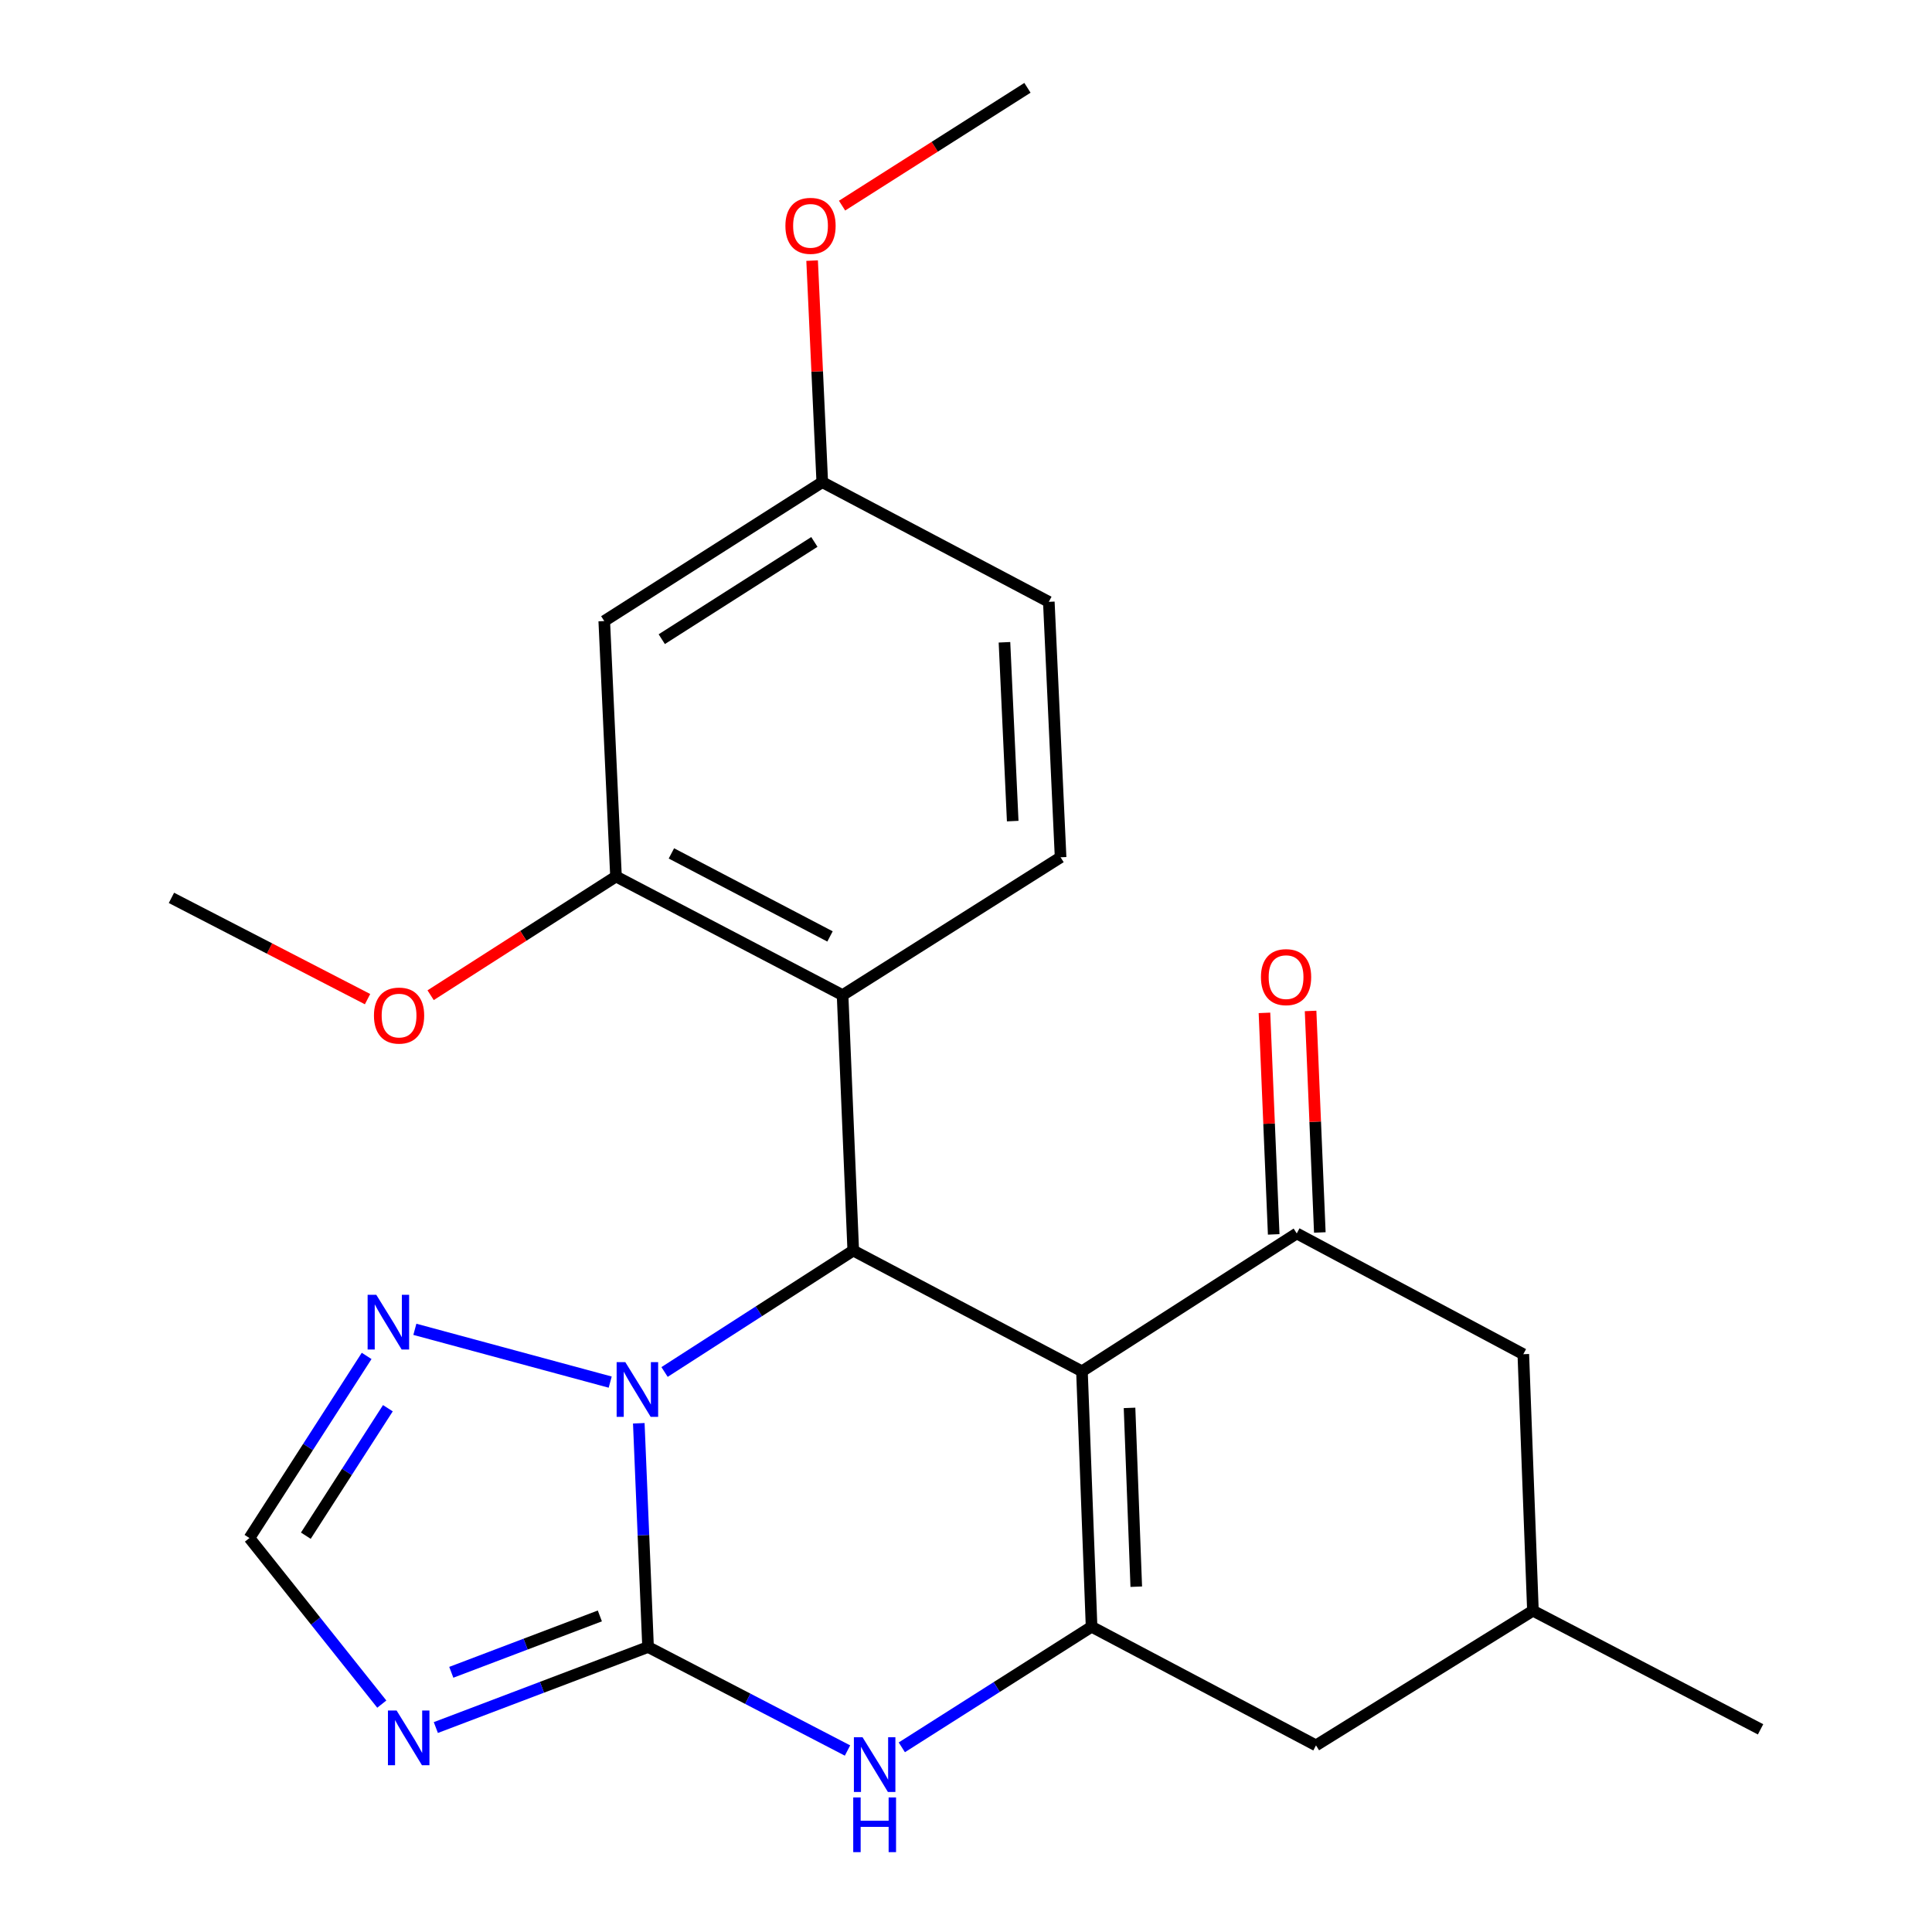 <?xml version='1.0' encoding='iso-8859-1'?>
<svg version='1.1' baseProfile='full'
              xmlns='http://www.w3.org/2000/svg'
                      xmlns:rdkit='http://www.rdkit.org/xml'
                      xmlns:xlink='http://www.w3.org/1999/xlink'
                  xml:space='preserve'
width='1000px' height='1000px' viewBox='0 0 1000 1000'>
<!-- END OF HEADER -->
<rect style='opacity:1.0;fill:#FFFFFF;stroke:none' width='1000' height='1000' x='0' y='0'> </rect>
<path class='bond-2' d='M 560.019,709.789 L 441.641,647.288' style='fill:none;fill-rule:evenodd;stroke:#000000;stroke-width:6px;stroke-linecap:butt;stroke-linejoin:miter;stroke-opacity:1' />
<path class='bond-3' d='M 560.019,709.789 L 564.997,842' style='fill:none;fill-rule:evenodd;stroke:#000000;stroke-width:6px;stroke-linecap:butt;stroke-linejoin:miter;stroke-opacity:1' />
<path class='bond-3' d='M 584.645,728.722 L 588.129,821.27' style='fill:none;fill-rule:evenodd;stroke:#000000;stroke-width:6px;stroke-linecap:butt;stroke-linejoin:miter;stroke-opacity:1' />
<path class='bond-6' d='M 560.019,709.789 L 671.201,638.42' style='fill:none;fill-rule:evenodd;stroke:#000000;stroke-width:6px;stroke-linecap:butt;stroke-linejoin:miter;stroke-opacity:1' />
<path class='bond-0' d='M 335.436,852.488 L 387.053,879.278' style='fill:none;fill-rule:evenodd;stroke:#000000;stroke-width:6px;stroke-linecap:butt;stroke-linejoin:miter;stroke-opacity:1' />
<path class='bond-0' d='M 387.053,879.278 L 438.669,906.068' style='fill:none;fill-rule:evenodd;stroke:#0000FF;stroke-width:6px;stroke-linecap:butt;stroke-linejoin:miter;stroke-opacity:1' />
<path class='bond-5' d='M 335.436,852.488 L 280.513,873.332' style='fill:none;fill-rule:evenodd;stroke:#000000;stroke-width:6px;stroke-linecap:butt;stroke-linejoin:miter;stroke-opacity:1' />
<path class='bond-5' d='M 280.513,873.332 L 225.589,894.177' style='fill:none;fill-rule:evenodd;stroke:#0000FF;stroke-width:6px;stroke-linecap:butt;stroke-linejoin:miter;stroke-opacity:1' />
<path class='bond-5' d='M 310.48,836.4 L 272.034,850.991' style='fill:none;fill-rule:evenodd;stroke:#000000;stroke-width:6px;stroke-linecap:butt;stroke-linejoin:miter;stroke-opacity:1' />
<path class='bond-5' d='M 272.034,850.991 L 233.587,865.582' style='fill:none;fill-rule:evenodd;stroke:#0000FF;stroke-width:6px;stroke-linecap:butt;stroke-linejoin:miter;stroke-opacity:1' />
<path class='bond-24' d='M 335.436,852.488 L 333.037,794.586' style='fill:none;fill-rule:evenodd;stroke:#000000;stroke-width:6px;stroke-linecap:butt;stroke-linejoin:miter;stroke-opacity:1' />
<path class='bond-24' d='M 333.037,794.586 L 330.639,736.684' style='fill:none;fill-rule:evenodd;stroke:#0000FF;stroke-width:6px;stroke-linecap:butt;stroke-linejoin:miter;stroke-opacity:1' />
<path class='bond-1' d='M 343.975,710.139 L 392.808,678.714' style='fill:none;fill-rule:evenodd;stroke:#0000FF;stroke-width:6px;stroke-linecap:butt;stroke-linejoin:miter;stroke-opacity:1' />
<path class='bond-1' d='M 392.808,678.714 L 441.641,647.288' style='fill:none;fill-rule:evenodd;stroke:#000000;stroke-width:6px;stroke-linecap:butt;stroke-linejoin:miter;stroke-opacity:1' />
<path class='bond-8' d='M 315.836,715.382 L 214.735,688.048' style='fill:none;fill-rule:evenodd;stroke:#0000FF;stroke-width:6px;stroke-linecap:butt;stroke-linejoin:miter;stroke-opacity:1' />
<path class='bond-7' d='M 441.641,647.288 L 436.118,515.077' style='fill:none;fill-rule:evenodd;stroke:#000000;stroke-width:6px;stroke-linecap:butt;stroke-linejoin:miter;stroke-opacity:1' />
<path class='bond-4' d='M 564.997,842 L 515.888,873.209' style='fill:none;fill-rule:evenodd;stroke:#000000;stroke-width:6px;stroke-linecap:butt;stroke-linejoin:miter;stroke-opacity:1' />
<path class='bond-4' d='M 515.888,873.209 L 466.779,904.418' style='fill:none;fill-rule:evenodd;stroke:#0000FF;stroke-width:6px;stroke-linecap:butt;stroke-linejoin:miter;stroke-opacity:1' />
<path class='bond-13' d='M 564.997,842 L 681.158,903.4' style='fill:none;fill-rule:evenodd;stroke:#000000;stroke-width:6px;stroke-linecap:butt;stroke-linejoin:miter;stroke-opacity:1' />
<path class='bond-26' d='M 197.616,882.044 L 163.362,839.062' style='fill:none;fill-rule:evenodd;stroke:#0000FF;stroke-width:6px;stroke-linecap:butt;stroke-linejoin:miter;stroke-opacity:1' />
<path class='bond-26' d='M 163.362,839.062 L 129.108,796.08' style='fill:none;fill-rule:evenodd;stroke:#000000;stroke-width:6px;stroke-linecap:butt;stroke-linejoin:miter;stroke-opacity:1' />
<path class='bond-14' d='M 671.201,638.42 L 788.464,700.934' style='fill:none;fill-rule:evenodd;stroke:#000000;stroke-width:6px;stroke-linecap:butt;stroke-linejoin:miter;stroke-opacity:1' />
<path class='bond-15' d='M 683.139,637.922 L 680.748,580.592' style='fill:none;fill-rule:evenodd;stroke:#000000;stroke-width:6px;stroke-linecap:butt;stroke-linejoin:miter;stroke-opacity:1' />
<path class='bond-15' d='M 680.748,580.592 L 678.357,523.261' style='fill:none;fill-rule:evenodd;stroke:#FF0000;stroke-width:6px;stroke-linecap:butt;stroke-linejoin:miter;stroke-opacity:1' />
<path class='bond-15' d='M 659.264,638.918 L 656.873,581.587' style='fill:none;fill-rule:evenodd;stroke:#000000;stroke-width:6px;stroke-linecap:butt;stroke-linejoin:miter;stroke-opacity:1' />
<path class='bond-15' d='M 656.873,581.587 L 654.482,524.257' style='fill:none;fill-rule:evenodd;stroke:#FF0000;stroke-width:6px;stroke-linecap:butt;stroke-linejoin:miter;stroke-opacity:1' />
<path class='bond-10' d='M 436.118,515.077 L 318.842,453.677' style='fill:none;fill-rule:evenodd;stroke:#000000;stroke-width:6px;stroke-linecap:butt;stroke-linejoin:miter;stroke-opacity:1' />
<path class='bond-10' d='M 429.61,484.697 L 347.517,441.717' style='fill:none;fill-rule:evenodd;stroke:#000000;stroke-width:6px;stroke-linecap:butt;stroke-linejoin:miter;stroke-opacity:1' />
<path class='bond-11' d='M 436.118,515.077 L 548.96,443.734' style='fill:none;fill-rule:evenodd;stroke:#000000;stroke-width:6px;stroke-linecap:butt;stroke-linejoin:miter;stroke-opacity:1' />
<path class='bond-9' d='M 189.77,701.822 L 159.439,748.951' style='fill:none;fill-rule:evenodd;stroke:#0000FF;stroke-width:6px;stroke-linecap:butt;stroke-linejoin:miter;stroke-opacity:1' />
<path class='bond-9' d='M 159.439,748.951 L 129.108,796.08' style='fill:none;fill-rule:evenodd;stroke:#000000;stroke-width:6px;stroke-linecap:butt;stroke-linejoin:miter;stroke-opacity:1' />
<path class='bond-9' d='M 200.765,728.893 L 179.533,761.883' style='fill:none;fill-rule:evenodd;stroke:#0000FF;stroke-width:6px;stroke-linecap:butt;stroke-linejoin:miter;stroke-opacity:1' />
<path class='bond-9' d='M 179.533,761.883 L 158.301,794.874' style='fill:none;fill-rule:evenodd;stroke:#000000;stroke-width:6px;stroke-linecap:butt;stroke-linejoin:miter;stroke-opacity:1' />
<path class='bond-12' d='M 318.842,453.677 L 312.762,321.466' style='fill:none;fill-rule:evenodd;stroke:#000000;stroke-width:6px;stroke-linecap:butt;stroke-linejoin:miter;stroke-opacity:1' />
<path class='bond-19' d='M 318.842,453.677 L 270.866,484.398' style='fill:none;fill-rule:evenodd;stroke:#000000;stroke-width:6px;stroke-linecap:butt;stroke-linejoin:miter;stroke-opacity:1' />
<path class='bond-19' d='M 270.866,484.398 L 222.891,515.119' style='fill:none;fill-rule:evenodd;stroke:#FF0000;stroke-width:6px;stroke-linecap:butt;stroke-linejoin:miter;stroke-opacity:1' />
<path class='bond-18' d='M 548.96,443.734 L 542.867,311.51' style='fill:none;fill-rule:evenodd;stroke:#000000;stroke-width:6px;stroke-linecap:butt;stroke-linejoin:miter;stroke-opacity:1' />
<path class='bond-18' d='M 524.176,425 L 519.91,332.443' style='fill:none;fill-rule:evenodd;stroke:#000000;stroke-width:6px;stroke-linecap:butt;stroke-linejoin:miter;stroke-opacity:1' />
<path class='bond-27' d='M 312.762,321.466 L 425.604,249.566' style='fill:none;fill-rule:evenodd;stroke:#000000;stroke-width:6px;stroke-linecap:butt;stroke-linejoin:miter;stroke-opacity:1' />
<path class='bond-27' d='M 342.529,330.834 L 421.518,280.504' style='fill:none;fill-rule:evenodd;stroke:#000000;stroke-width:6px;stroke-linecap:butt;stroke-linejoin:miter;stroke-opacity:1' />
<path class='bond-25' d='M 681.158,903.4 L 793.443,833.703' style='fill:none;fill-rule:evenodd;stroke:#000000;stroke-width:6px;stroke-linecap:butt;stroke-linejoin:miter;stroke-opacity:1' />
<path class='bond-16' d='M 788.464,700.934 L 793.443,833.703' style='fill:none;fill-rule:evenodd;stroke:#000000;stroke-width:6px;stroke-linecap:butt;stroke-linejoin:miter;stroke-opacity:1' />
<path class='bond-21' d='M 793.443,833.703 L 911.263,895.103' style='fill:none;fill-rule:evenodd;stroke:#000000;stroke-width:6px;stroke-linecap:butt;stroke-linejoin:miter;stroke-opacity:1' />
<path class='bond-17' d='M 425.604,249.566 L 542.867,311.51' style='fill:none;fill-rule:evenodd;stroke:#000000;stroke-width:6px;stroke-linecap:butt;stroke-linejoin:miter;stroke-opacity:1' />
<path class='bond-20' d='M 425.604,249.566 L 422.978,192.229' style='fill:none;fill-rule:evenodd;stroke:#000000;stroke-width:6px;stroke-linecap:butt;stroke-linejoin:miter;stroke-opacity:1' />
<path class='bond-20' d='M 422.978,192.229 L 420.352,134.893' style='fill:none;fill-rule:evenodd;stroke:#FF0000;stroke-width:6px;stroke-linecap:butt;stroke-linejoin:miter;stroke-opacity:1' />
<path class='bond-22' d='M 190.242,517.153 L 139.49,490.944' style='fill:none;fill-rule:evenodd;stroke:#FF0000;stroke-width:6px;stroke-linecap:butt;stroke-linejoin:miter;stroke-opacity:1' />
<path class='bond-22' d='M 139.49,490.944 L 88.737,464.736' style='fill:none;fill-rule:evenodd;stroke:#000000;stroke-width:6px;stroke-linecap:butt;stroke-linejoin:miter;stroke-opacity:1' />
<path class='bond-23' d='M 435.85,106.436 L 483.829,75.945' style='fill:none;fill-rule:evenodd;stroke:#FF0000;stroke-width:6px;stroke-linecap:butt;stroke-linejoin:miter;stroke-opacity:1' />
<path class='bond-23' d='M 483.829,75.945 L 531.808,45.455' style='fill:none;fill-rule:evenodd;stroke:#000000;stroke-width:6px;stroke-linecap:butt;stroke-linejoin:miter;stroke-opacity:1' />
<path  class='atom-2' d='M 323.654 705.028
L 332.934 720.028
Q 333.854 721.508, 335.334 724.188
Q 336.814 726.868, 336.894 727.028
L 336.894 705.028
L 340.654 705.028
L 340.654 733.348
L 336.774 733.348
L 326.814 716.948
Q 325.654 715.028, 324.414 712.828
Q 323.214 710.628, 322.854 709.948
L 322.854 733.348
L 319.174 733.348
L 319.174 705.028
L 323.654 705.028
' fill='#0000FF'/>
<path  class='atom-5' d='M 446.453 899.196
L 455.733 914.196
Q 456.653 915.676, 458.133 918.356
Q 459.613 921.036, 459.693 921.196
L 459.693 899.196
L 463.453 899.196
L 463.453 927.516
L 459.573 927.516
L 449.613 911.116
Q 448.453 909.196, 447.213 906.996
Q 446.013 904.796, 445.653 904.116
L 445.653 927.516
L 441.973 927.516
L 441.973 899.196
L 446.453 899.196
' fill='#0000FF'/>
<path  class='atom-5' d='M 441.633 930.348
L 445.473 930.348
L 445.473 942.388
L 459.953 942.388
L 459.953 930.348
L 463.793 930.348
L 463.793 958.668
L 459.953 958.668
L 459.953 945.588
L 445.473 945.588
L 445.473 958.668
L 441.633 958.668
L 441.633 930.348
' fill='#0000FF'/>
<path  class='atom-6' d='M 205.276 885.35
L 214.556 900.35
Q 215.476 901.83, 216.956 904.51
Q 218.436 907.19, 218.516 907.35
L 218.516 885.35
L 222.276 885.35
L 222.276 913.67
L 218.396 913.67
L 208.436 897.27
Q 207.276 895.35, 206.036 893.15
Q 204.836 890.95, 204.476 890.27
L 204.476 913.67
L 200.796 913.67
L 200.796 885.35
L 205.276 885.35
' fill='#0000FF'/>
<path  class='atom-9' d='M 194.762 670.18
L 204.042 685.18
Q 204.962 686.66, 206.442 689.34
Q 207.922 692.02, 208.002 692.18
L 208.002 670.18
L 211.762 670.18
L 211.762 698.5
L 207.882 698.5
L 197.922 682.1
Q 196.762 680.18, 195.522 677.98
Q 194.322 675.78, 193.962 675.1
L 193.962 698.5
L 190.282 698.5
L 190.282 670.18
L 194.762 670.18
' fill='#0000FF'/>
<path  class='atom-16' d='M 652.665 505.758
Q 652.665 498.958, 656.025 495.158
Q 659.385 491.358, 665.665 491.358
Q 671.945 491.358, 675.305 495.158
Q 678.665 498.958, 678.665 505.758
Q 678.665 512.638, 675.265 516.558
Q 671.865 520.438, 665.665 520.438
Q 659.425 520.438, 656.025 516.558
Q 652.665 512.678, 652.665 505.758
M 665.665 517.238
Q 669.985 517.238, 672.305 514.358
Q 674.665 511.438, 674.665 505.758
Q 674.665 500.198, 672.305 497.398
Q 669.985 494.558, 665.665 494.558
Q 661.345 494.558, 658.985 497.358
Q 656.665 500.158, 656.665 505.758
Q 656.665 511.478, 658.985 514.358
Q 661.345 517.238, 665.665 517.238
' fill='#FF0000'/>
<path  class='atom-20' d='M 193.557 525.658
Q 193.557 518.858, 196.917 515.058
Q 200.277 511.258, 206.557 511.258
Q 212.837 511.258, 216.197 515.058
Q 219.557 518.858, 219.557 525.658
Q 219.557 532.538, 216.157 536.458
Q 212.757 540.338, 206.557 540.338
Q 200.317 540.338, 196.917 536.458
Q 193.557 532.578, 193.557 525.658
M 206.557 537.138
Q 210.877 537.138, 213.197 534.258
Q 215.557 531.338, 215.557 525.658
Q 215.557 520.098, 213.197 517.298
Q 210.877 514.458, 206.557 514.458
Q 202.237 514.458, 199.877 517.258
Q 197.557 520.058, 197.557 525.658
Q 197.557 531.378, 199.877 534.258
Q 202.237 537.138, 206.557 537.138
' fill='#FF0000'/>
<path  class='atom-21' d='M 406.524 116.891
Q 406.524 110.091, 409.884 106.291
Q 413.244 102.491, 419.524 102.491
Q 425.804 102.491, 429.164 106.291
Q 432.524 110.091, 432.524 116.891
Q 432.524 123.771, 429.124 127.691
Q 425.724 131.571, 419.524 131.571
Q 413.284 131.571, 409.884 127.691
Q 406.524 123.811, 406.524 116.891
M 419.524 128.371
Q 423.844 128.371, 426.164 125.491
Q 428.524 122.571, 428.524 116.891
Q 428.524 111.331, 426.164 108.531
Q 423.844 105.691, 419.524 105.691
Q 415.204 105.691, 412.844 108.491
Q 410.524 111.291, 410.524 116.891
Q 410.524 122.611, 412.844 125.491
Q 415.204 128.371, 419.524 128.371
' fill='#FF0000'/>
</svg>
